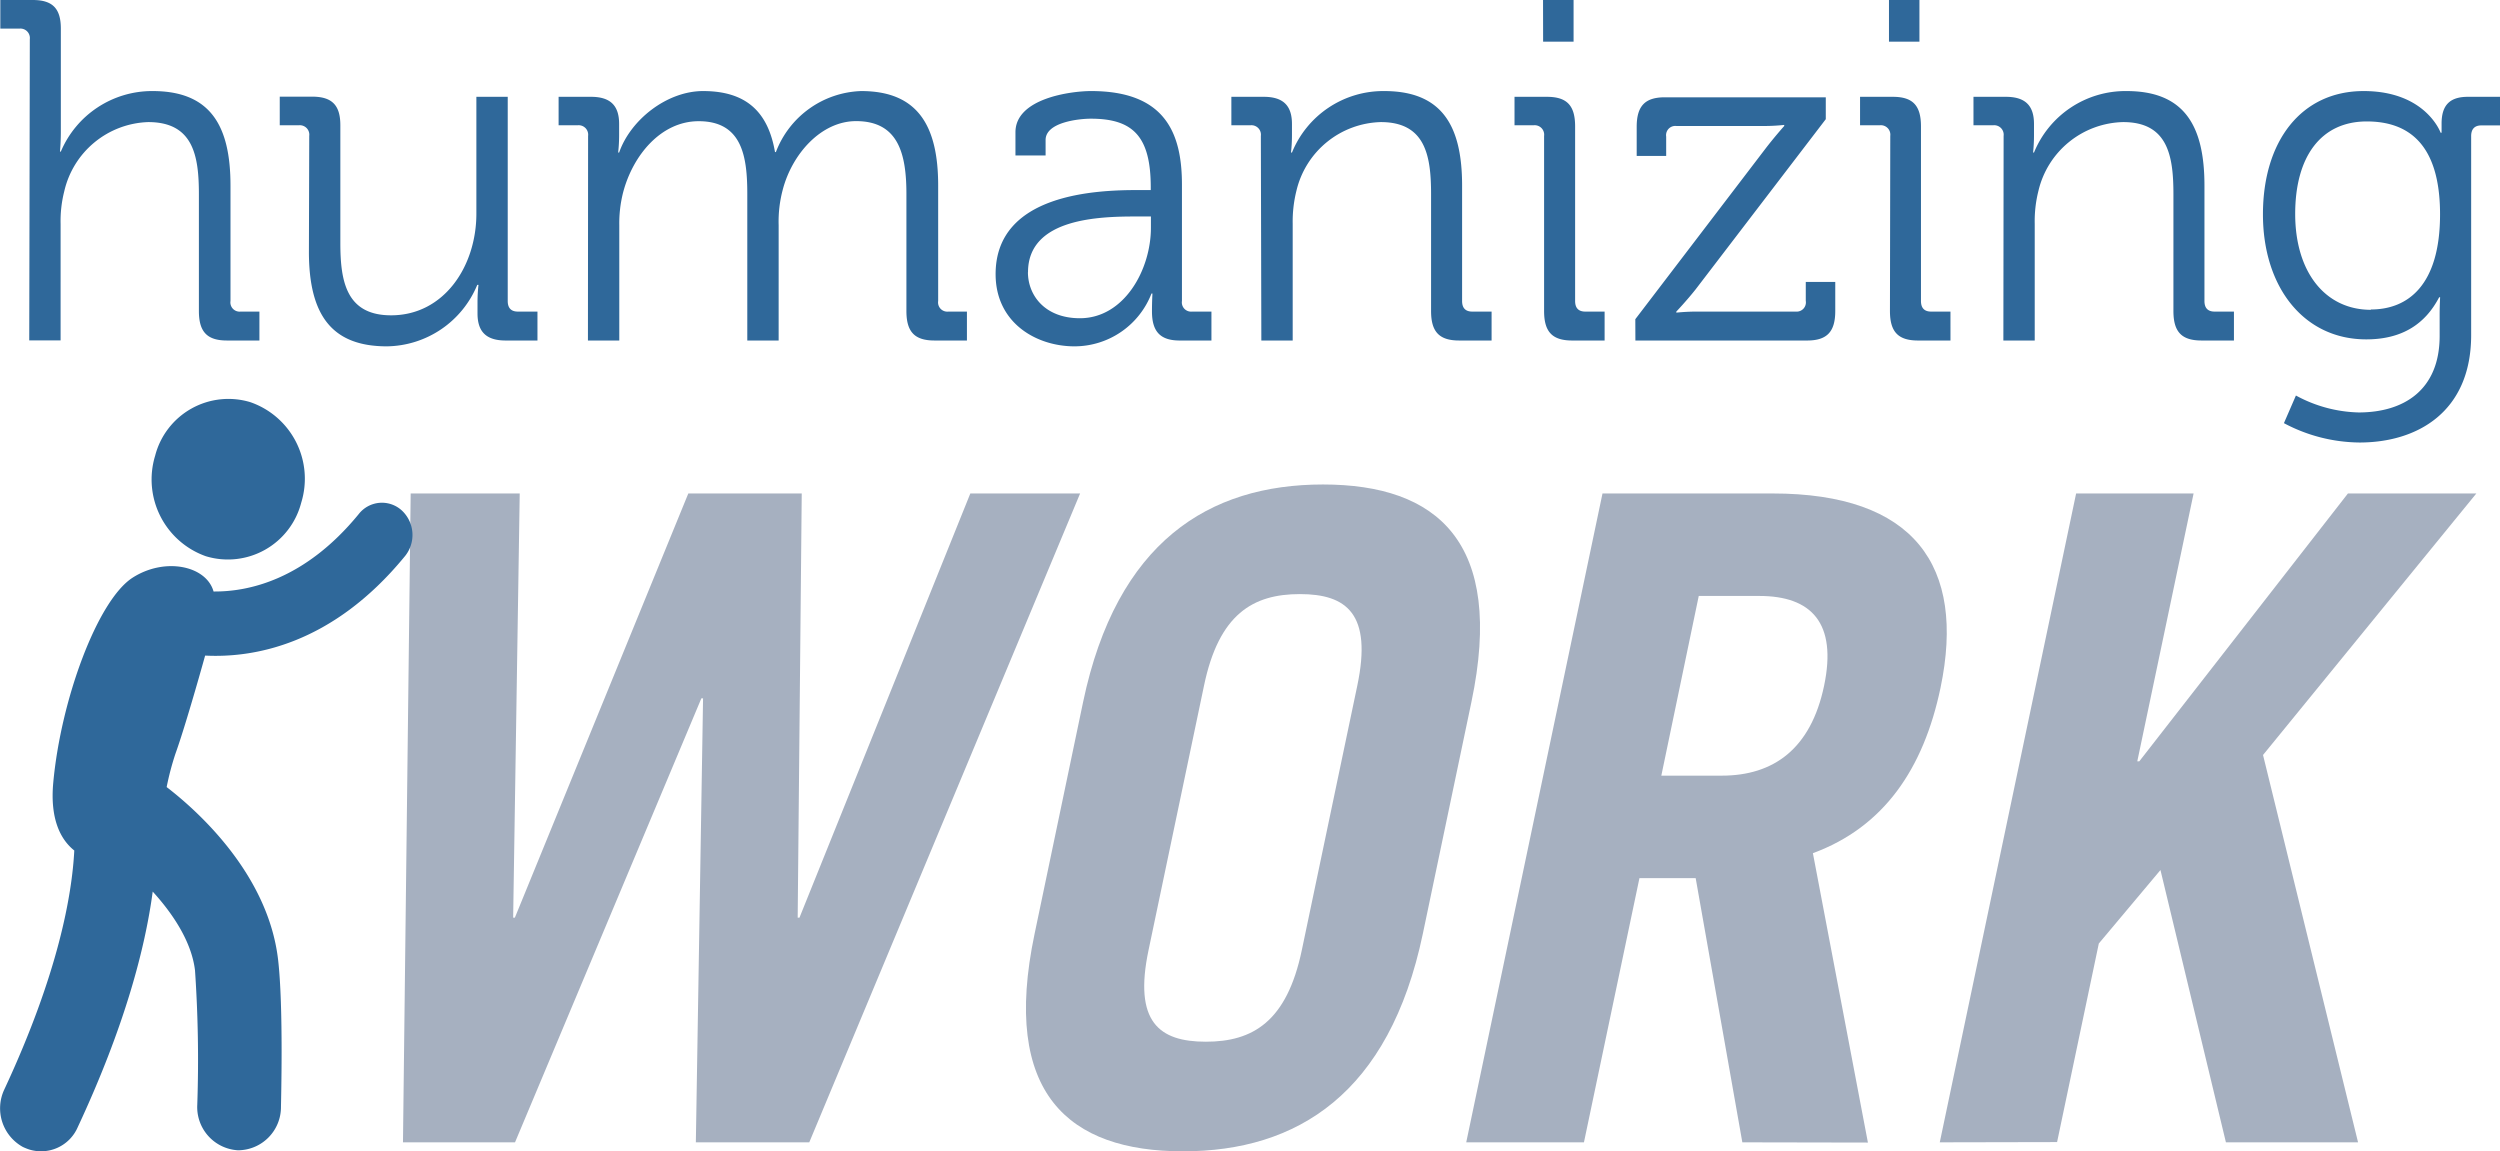 <svg id="Layer_1" data-name="Layer 1" xmlns="http://www.w3.org/2000/svg" viewBox="0 0 308.58 142.11"><defs><style>.cls-1{fill:#a6b0c0;}.cls-2{fill:#2f689a;}</style></defs><path class="cls-1" d="M77.63,85.45H91.09l-.81,52.36h.21L111.9,85.45h14l-.5,52.36h.22l21.09-52.36h13.55l-33.43,80.09h-14l.89-54.8h-.21l-23,54.8H76.68Z" transform="translate(-26.94 -24.54)"/><path class="cls-1" d="M160.63,111.19c4.14-19.75,15.52-26.85,29.61-26.85s22.47,7.1,18.32,26.85l-6,28.62c-4.14,19.74-15.51,26.84-29.6,26.84s-22.47-7.1-18.32-26.84Zm8.08,30.61c-1.87,8.87,1.3,11.32,7.07,11.32s10-2.45,11.85-11.32l6.84-32.61c1.87-8.87-1.3-11.32-7.08-11.32s-10,2.45-11.84,11.32Z" transform="translate(-26.94 -24.54)"/><path class="cls-1" d="M242,165.54l-5.76-32.61h-6.94l-6.85,32.61H207.92l16.82-80.09h21c17.44,0,23.88,8.88,20.72,24-2.1,10-7,17.18-15.75,20.4l6.79,35.72Zm-10-45.26h7.46c6.41,0,11-3.32,12.63-11.09s-1.57-11.09-8-11.09h-7.47Z" transform="translate(-26.94 -24.54)"/><path class="cls-1" d="M266.37,165.54,283.2,85.45h14.5l-6.95,33.06H291l25.75-33.06H332.6l-26.33,32.28L318,165.54H301.69l-8.08-33.61L286,141l-5.15,24.51Z" transform="translate(-26.94 -24.54)"/><path class="cls-2" d="M46.09,80.79a9.34,9.34,0,0,1,11.75-6.61,10,10,0,0,1,6.28,12.41A9.35,9.35,0,0,1,52.36,93.2,10.05,10.05,0,0,1,46.09,80.79Zm30.46,6.77a3.63,3.63,0,0,0-5.32.42c-6.69,8.18-13.69,9.61-17.93,9.57-.89-3.18-6-4.27-10-1.7-4.3,2.77-8.85,15-9.79,25.34-.39,4.34.83,6.92,2.6,8.33-.28,5.42-1.94,15.13-8.63,29.48a5.45,5.45,0,0,0,2.28,7.11,7.28,7.28,0,0,0,.77.31,4.93,4.93,0,0,0,6-2.74c5.86-12.55,8.34-22.19,9.26-29.09,2.46,2.7,4.79,6.16,5.22,9.72a162.46,162.46,0,0,1,.28,16.59,5.34,5.34,0,0,0,5,5.62h.15a5.33,5.33,0,0,0,5.18-5.3c0-.51.33-12.45-.36-18.27C60,132.33,51.22,124.54,47.51,121.69a34,34,0,0,1,1.09-4.13c1.08-3,2.88-9.3,3.66-12.1,5.85.3,15.65-1.25,24.68-12.29A4.14,4.14,0,0,0,76.55,87.56Zm-46-21h3.87V52.16a14.86,14.86,0,0,1,.45-4,11,11,0,0,1,10.36-8.55c5.58,0,6.26,4.18,6.26,8.9V62.93c0,2.56,1,3.64,3.47,3.64h4V63H56.65a1.14,1.14,0,0,1-1.26-1.31V47.44c0-7.42-2.5-11.66-9.61-11.66a12.23,12.23,0,0,0-11.33,7.47h-.11s.11-1.07.11-2.45V28.07c0-2.46-1-3.53-3.47-3.53h-4v3.53h2.38a1.17,1.17,0,0,1,1.26,1.31ZM65.07,55.63c0,7.83,2.85,11.66,9.62,11.66A12.24,12.24,0,0,0,85.85,59.7H86a19.11,19.11,0,0,0-.12,2.15v1.38c0,2.26,1.08,3.34,3.47,3.34h3.93V63H90.86c-.8,0-1.25-.41-1.25-1.31V36.49H85.74V50.91c0,6.51-4,12.55-10.53,12.55-5.52,0-6.26-4.18-6.26-8.91V40c0-2.45-1-3.53-3.48-3.53h-4V40h2.39a1.17,1.17,0,0,1,1.25,1.32ZM99.51,66.57h3.87V52.34a15.51,15.51,0,0,1,.46-4c1.19-4.6,4.67-8.84,9.34-8.84,5.4,0,6,4.42,6,9V66.57h3.87V52.34a15.28,15.28,0,0,1,.5-4.36c1.15-4.43,4.74-8.49,9.06-8.49,5.23,0,6.21,4.06,6.21,9V62.93c0,2.56,1,3.64,3.47,3.64h4V63H144a1.14,1.14,0,0,1-1.26-1.31V47.44c0-7.42-2.55-11.66-9.5-11.66a11.67,11.67,0,0,0-10.53,7.53h-.11c-.86-5-3.59-7.53-8.88-7.53-4.44,0-8.94,3.52-10.36,7.59h-.12a19.11,19.11,0,0,0,.12-2.15V39.84c0-2.27-1.08-3.35-3.47-3.35h-4V40h2.39a1.17,1.17,0,0,1,1.25,1.32Zm50.32-8.19c0,6,5,8.91,9.74,8.91a10.2,10.2,0,0,0,9.5-6.52h.12s-.06.9-.06,2.21c0,2.46,1,3.59,3.42,3.59h3.92V63h-2.39a1.14,1.14,0,0,1-1.25-1.31V47.32c0-6.46-2.16-11.54-11.21-11.54-2.51,0-9.34.9-9.34,5.08v2.87H156V41.82c0-2.21,4.16-2.63,5.58-2.63,5.24,0,7.4,2.21,7.4,8.49V48h-1.59C162.41,48,149.83,48.39,149.83,58.38Zm4-.24c0-6.75,9-6.88,13.49-6.88H169v1.38c0,5.2-3.3,11.18-8.77,11.18C155.92,63.82,153.82,61,153.82,58.14Zm28.8,8.43h3.87V52.16a15.72,15.72,0,0,1,.46-4.07,11,11,0,0,1,10.41-8.48c5.53,0,6.21,4.18,6.21,8.9V62.93c0,2.56,1,3.64,3.47,3.64h4V63h-2.39c-.8,0-1.25-.41-1.25-1.31V47.44c0-7.42-2.51-11.66-9.62-11.66a12.17,12.17,0,0,0-11.38,7.59h-.12a19.11,19.11,0,0,0,.12-2.15V39.84c0-2.27-1.09-3.35-3.48-3.35h-4V40h2.39a1.17,1.17,0,0,1,1.25,1.32Zm34.9-3.64c0,2.56,1,3.64,3.47,3.64h4V63h-2.39c-.8,0-1.25-.41-1.25-1.31V40.14c0-2.57-1-3.65-3.48-3.65h-4V40h2.39a1.17,1.17,0,0,1,1.26,1.32Zm-.12-33.25h3.76V24.54H217.4Zm11.39,36.89H250c2.45,0,3.47-1.08,3.47-3.64V59.34h-3.64v2.33A1.14,1.14,0,0,1,248.6,63H236.76a25.85,25.85,0,0,0-2.91.13V63s1.25-1.31,2.39-2.75l16.06-21v-2.7H232.43c-2.45,0-3.47,1.08-3.47,3.65v3.59h3.64V41.4a1.14,1.14,0,0,1,1.25-1.31h10.48a23.88,23.88,0,0,0,2.84-.13v.13S246,41.4,244.9,42.83L228.79,63.94Zm31.42-3.64c0,2.56,1,3.64,3.47,3.64h4V63h-2.39c-.8,0-1.25-.41-1.25-1.31V40.14c0-2.57-1-3.65-3.47-3.65h-4.05V40H259a1.17,1.17,0,0,1,1.26,1.32Zm-.12-33.25h3.76V24.54h-3.76Zm14.12,36.89h3.87V52.16a15.3,15.3,0,0,1,.46-4.07A11,11,0,0,1,289,39.61c5.53,0,6.21,4.18,6.21,8.9V62.93c0,2.56,1,3.64,3.47,3.64h4V63h-2.39c-.8,0-1.25-.41-1.25-1.31V47.44c0-7.42-2.51-11.66-9.62-11.66A12.2,12.2,0,0,0,278,43.37h-.11a20.82,20.82,0,0,0,.11-2.15V39.84c0-2.27-1.08-3.35-3.47-3.35h-4V40H273a1.17,1.17,0,0,1,1.25,1.32ZM306.26,51c0,9,5.06,15.43,12.75,15.43,4.44,0,7.29-1.91,9-5.2h.12s-.06,1-.06,2.15V66c0,6.7-4.44,9.45-10,9.45a17,17,0,0,1-7.74-2.09l-1.48,3.41a20.17,20.17,0,0,0,9.33,2.39c7.06,0,13.78-3.71,13.78-13.27V41.34c0-.9.46-1.32,1.25-1.32h2.34V36.49h-4c-2.33,0-3.24,1.14-3.24,3.3v1.13h-.12s-1.82-5.14-9.5-5.14S306.26,41.93,306.26,51Zm13.32,11.78c-5.64,0-9.34-4.66-9.34-11.83s3.25-11.42,8.83-11.42c5.06,0,9.05,2.69,9.05,11.47S324.13,62.74,319.58,62.74Z" transform="translate(-26.94 -24.54)"/></svg>